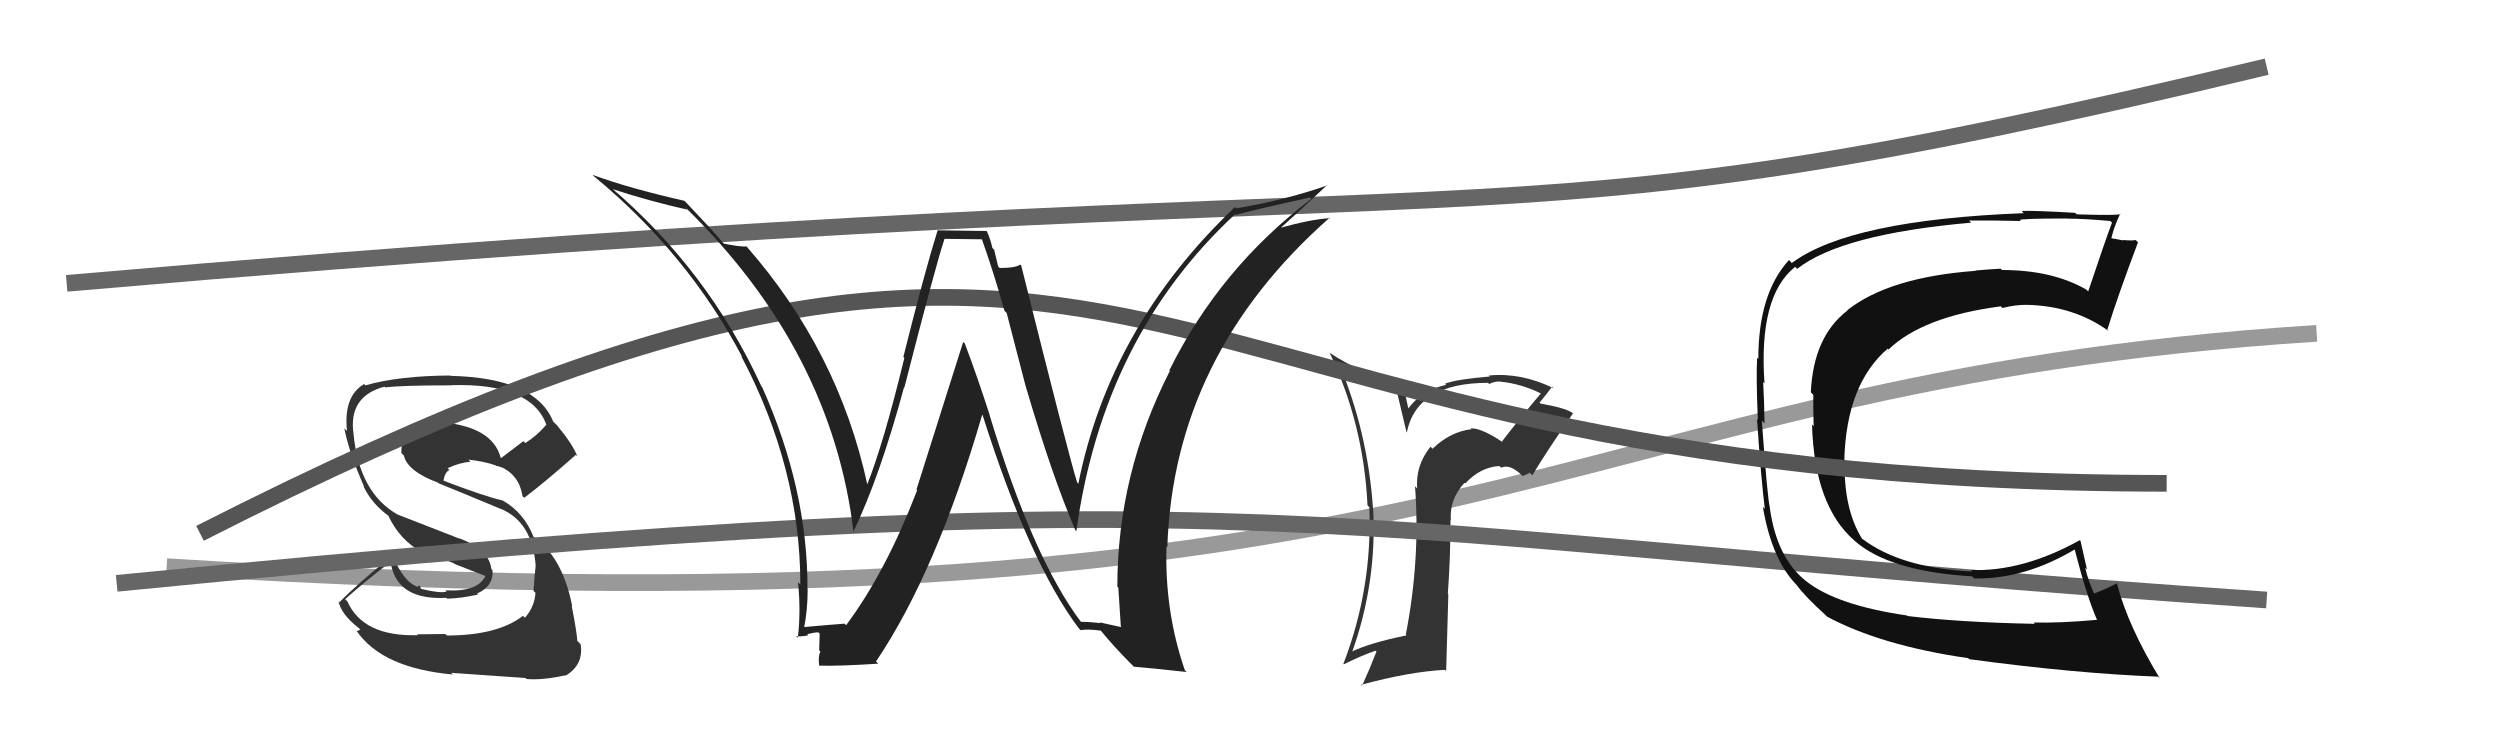 <svg xmlns="http://www.w3.org/2000/svg" width="150" height="44" viewBox="0,0,150,44"><path d="M4 17 C96 9,86 16,136 4" stroke="#666" fill="none"/><path d="M10 34 C90 39,92 23,139 20" stroke="#999" fill="none"/><path fill="#333" d="M90.13 26.49L90.07 26.43L90.19 26.55Q88.89 25.67 88.24 25.70L88.23 25.69L88.29 25.75Q87.00 25.91 85.96 26.92L85.94 26.91L85.83 26.80Q84.92 27.94 85.03 29.31L84.93 29.21L84.90 29.17Q85.23 33.54 84.35 38.07L84.42 38.14L84.40 38.12Q82.19 38.57 81.08 39.11L81.08 39.10L81.12 39.14Q82.62 34.97 82.39 30.51L82.35 30.48L82.38 30.50Q82.06 25.92 80.35 21.84L80.31 21.81L80.30 21.80Q81.63 22.67 83.91 23.32L83.73 23.14L84.39 25.93L84.41 25.94Q85.01 22.97 89.28 22.97L89.40 23.09L89.35 23.04Q89.65 22.89 89.95 22.89L90.04 22.97L89.95 22.89Q91.39 23.03 92.65 23.71L92.63 23.70L92.49 23.56Q91.27 25.00 90.12 26.48ZM91.69 28.43L91.76 28.35L91.94 28.52Q92.70 27.23 94.38 24.80L94.45 24.87L94.34 24.77Q93.94 24.48 92.42 24.21L92.42 24.21L92.37 24.16Q92.67 23.81 93.13 23.20L93.17 23.25L93.23 23.30Q91.27 22.34 89.33 22.53L89.33 22.53L89.39 22.59Q87.42 22.75 86.70 23.02L86.72 23.04L86.77 23.09Q85.28 23.43 84.48 24.53L84.51 24.56L84.33 23.73L84.15 22.91L84.20 22.96Q81.78 22.51 79.80 21.18L79.75 21.13L79.78 21.17Q81.82 25.45 82.05 30.32L82.16 30.44L82.16 30.44Q82.35 35.31 80.60 39.84L80.54 39.78L80.63 39.86Q81.66 39.34 82.54 39.04L82.53 39.03L82.59 39.09Q82.21 40.08 81.72 41.15L81.84 41.27L81.66 41.09Q84.57 40.30 86.70 40.19L86.77 40.26L86.90 35.67L86.87 35.64Q87.03 33.44 87.03 31.20L87.13 31.29L87.05 31.22Q86.96 29.95 87.87 28.97L87.92 29.02L87.91 29.01Q88.82 28.03 89.96 27.96L90.10 28.09L90.07 28.06Q90.59 27.82 91.31 28.51L91.36 28.56L91.68 28.42ZM86.77 26.71L86.70 26.56L86.78 26.75L86.84 26.78Z"/><path fill="#333" d="M26.84 38.16L26.72 38.04L25.02 38.06L25.07 38.11Q21.79 38.21 20.84 36.08L20.83 36.07L20.71 35.95Q21.87 34.91 23.32 33.80L23.45 33.93L23.48 33.96Q23.94 36.02 26.79 35.87L26.88 35.96L26.85 35.92Q27.66 35.90 28.69 35.67L28.74 35.72L28.63 35.61Q29.63 35.16 29.55 34.21L29.50 34.16L29.48 34.14Q29.36 32.99 27.57 32.30L27.60 32.33L23.85 30.87L23.85 30.87Q21.55 29.56 21.21 26.02L21.15 25.97L21.21 26.02Q20.90 23.77 23.07 23.20L23.16 23.29L23.12 23.24Q24.17 23.12 27.14 23.12L26.99 22.97L27.13 23.11Q31.88 22.98 32.79 25.50L32.82 25.53L32.78 25.48Q32.24 26.13 31.52 26.58L31.40 26.47L30.06 27.49L30.04 27.46Q29.53 25.54 26.29 25.32L26.34 25.36L26.37 25.39Q25.77 25.41 24.74 25.82L24.65 25.73L24.70 25.77Q24.08 26.07 24.08 27.17L24.11 27.21L24.23 27.33Q24.45 28.28 26.28 28.96L26.36 29.04L26.32 29.00Q27.47 29.46 30.13 30.57L30.08 30.51L30.14 30.57Q31.95 31.39 32.14 33.94L32.05 33.85L32.14 33.94Q32.08 34.46 32.01 35.45L32.08 35.52L32.13 35.57Q32.07 36.42 31.49 37.07L31.54 37.11L31.38 36.95Q29.85 38.13 26.81 38.13ZM31.62 40.77L31.66 40.81L31.59 40.74Q32.55 40.82 33.92 40.52L33.86 40.46L33.94 40.54Q35.03 39.88 34.84 38.66L34.77 38.59L34.64 38.46Q34.61 37.93 34.30 36.34L34.32 36.36L34.33 36.36Q33.75 33.39 31.96 32.17L32.06 32.27L32.01 32.21Q31.44 30.76 30.18 30.04L30.30 30.16L30.17 30.03Q29.09 29.79 26.61 28.84L26.60 28.82L26.61 28.83Q26.70 28.31 26.97 28.20L26.96 28.20L26.86 28.09Q27.58 27.75 28.23 27.71L28.23 27.71L28.10 27.58Q29.03 27.67 29.79 27.94L29.78 27.93L29.74 27.96L29.85 27.96L30.14 28.06L30.07 28.02L30.05 28.01Q31.16 28.51 31.35 29.77L31.46 29.87L31.45 29.87Q32.65 28.97 34.55 27.29L34.62 27.36L34.64 27.38Q34.37 26.66 33.39 25.48L33.34 25.44L33.19 25.29Q32.13 22.67 27.03 22.55L26.96 22.48L27.01 22.53Q23.91 22.55 21.93 23.12L21.95 23.15L21.85 23.04Q20.60 23.77 20.82 25.86L20.66 25.70L20.66 25.70Q20.93 27.12 21.85 29.21L21.83 29.19L21.80 29.16Q22.31 30.24 23.34 30.97L23.26 30.89L23.28 30.91Q24.00 32.43 25.30 33.11L25.33 33.14L25.21 33.02Q26.29 33.42 27.24 33.80L27.28 33.84L29.15 34.57L29.13 34.55Q28.67 35.53 26.73 35.42L26.78 35.47L26.80 35.49Q26.44 35.62 25.22 35.32L25.28 35.38L25.17 35.12L25.04 35.21L25.03 35.20Q24.25 34.92 23.60 33.44L23.54 33.37L23.52 33.36Q21.47 35.00 20.36 36.14L20.24 36.01L20.31 36.08Q20.48 36.87 21.51 37.67L21.62 37.78L21.41 37.87L21.40 37.86Q22.94 40.09 27.17 40.47L27.13 40.43L27.07 40.37Q28.29 40.45 31.53 40.68Z"/><path d="M7 35 C78 28,77 32,136 36" stroke="#666" fill="none"/><path fill="#111" d="M114.43 36.93L114.34 36.84L114.43 36.93Q110.20 36.32 108.37 34.87L108.41 34.90L108.37 34.87Q106.61 33.49 106.19 30.48L106.17 30.47L106.20 30.49Q106.05 30.00 105.71 25.24L105.82 25.35L105.87 25.41Q105.86 24.18 105.79 22.92L105.78 22.91L105.87 23.00Q105.50 17.76 107.71 16.01L107.81 16.11L107.83 16.13Q110.50 14.04 118.27 13.36L118.24 13.33L118.14 13.23Q119.61 13.22 121.25 13.26L121.17 13.18L121.20 13.21Q121.10 13.11 124.07 13.11L124.24 13.28L124.08 13.12Q124.91 13.11 126.62 13.26L126.78 13.42L126.72 13.36Q126.32 14.41 125.29 17.49L125.26 17.45L125.17 17.37Q123.13 16.20 120.12 16.20L120.03 16.12L120.04 16.12Q119.32 16.16 118.52 16.23L118.53 16.25L118.54 16.25Q113.35 16.63 110.84 18.61L110.98 18.75L110.86 18.62Q108.80 20.19 108.65 23.54L108.66 23.55L108.80 23.69Q108.78 24.32 108.82 25.58L108.80 25.55L108.72 25.47Q108.86 30.34 111.26 32.43L111.36 32.53L111.27 32.44Q113.33 34.28 118.32 34.58L118.41 34.66L118.45 34.71Q121.47 34.76 124.48 32.97L124.63 33.12L124.48 32.97Q125.22 35.84 125.83 37.21L125.77 37.16L125.81 37.19Q123.64 37.39 122.01 37.35L122.10 37.44L122.09 37.43Q117.58 37.34 114.45 36.96ZM129.62 40.74L129.52 40.64L129.60 40.72Q127.69 37.59 127.01 35.00L127.06 35.06L127.00 35.00Q126.57 35.25 125.58 35.64L125.68 35.73L125.73 35.79Q125.30 34.90 125.11 34.06L125.22 34.17L124.83 32.45L124.79 32.41Q121.37 34.31 118.25 34.20L118.39 34.35L118.34 34.29Q114.06 34.09 111.74 32.33L111.84 32.43L111.72 32.32Q110.60 30.51 110.68 27.58L110.72 27.62L110.66 27.56Q110.79 23.05 113.26 20.92L113.29 20.95L113.31 20.97Q115.37 18.99 120.05 18.38L120.07 18.40L120.15 18.48Q120.87 18.29 121.59 18.29L121.71 18.40L121.60 18.29Q124.43 18.35 126.53 19.87L126.58 19.92L126.44 19.78Q127.06 17.77 128.28 14.54L128.15 14.41L128.14 14.40Q127.93 14.45 127.37 14.40L127.46 14.48L127.41 14.43Q126.78 14.29 126.51 14.29L126.52 14.31L126.66 14.44Q126.75 13.81 127.21 12.82L127.32 12.93L127.22 12.84Q127.10 12.94 124.60 12.86L124.60 12.86L124.51 12.77Q121.94 12.62 121.30 12.66L121.46 12.83L121.43 12.79Q110.98 13.19 107.51 15.78L107.39 15.65L107.34 15.60Q105.50 17.61 105.50 21.53L105.32 21.35L105.43 21.46Q105.36 22.49 105.47 25.20L105.53 25.26L105.42 25.14Q105.67 28.81 105.89 30.53L105.78 30.42L105.77 30.40Q106.32 33.69 107.92 35.22L107.82 35.12L107.79 35.09Q108.30 35.79 109.56 36.93L109.65 37.02L109.61 36.99Q112.84 38.73 118.09 39.49L118.17 39.57L118.15 39.55Q124.50 40.41 129.49 40.60Z"/><path d="M12 32 C71 2,65 29,130 29" stroke="#555" fill="none"/><path fill="#222" d="M64.93 37.40L64.85 37.32L64.90 37.37Q62.00 33.56 59.38 24.92L59.35 24.89L59.39 24.93Q58.69 22.74 57.89 20.61L57.79 20.52L54.99 29.37L55.03 29.41Q53.17 34.28 50.77 37.51L50.65 37.40L50.67 37.42Q49.82 37.48 48.18 37.63L48.33 37.78L48.24 37.69Q48.46 36.61 48.46 35.35L48.45 35.35L48.45 35.35Q48.47 29.36 45.73 23.23L45.67 23.16L45.68 23.17Q42.48 16.20 36.61 11.21L36.57 11.17L36.74 11.34Q38.89 12.05 41.25 12.58L41.13 12.46L41.10 12.42Q49.93 21.03 51.22 31.99L51.12 31.89L51.18 31.95Q52.79 28.61 54.24 23.24L54.19 23.20L54.26 23.26Q56.19 15.72 56.68 14.31L56.70 14.33L58.98 14.36L58.88 14.26Q59.62 16.33 60.27 18.65L60.40 18.78L61.52 23.10L61.52 23.10Q63.13 28.59 64.53 31.83L64.53 31.82L64.58 31.87Q66.19 20.20 74.11 12.85L74.02 12.76L74.15 12.89Q75.63 12.50 78.60 11.85L78.63 11.89L78.68 11.93Q73.20 16.09 70.16 22.22L70.27 22.33L70.19 22.26Q67.04 28.43 67.04 35.20L67.13 35.29L67.10 35.27Q67.18 36.45 67.25 37.59L67.29 37.63L65.97 37.34L66.02 37.39Q65.41 37.31 64.84 37.31ZM71.14 40.26L71.18 40.30L71.09 40.21Q69.87 36.67 69.99 32.79L69.97 32.77L70.04 32.84Q70.41 21.33 79.77 13.07L79.63 12.92L79.80 13.09Q78.68 13.15 76.74 13.69L76.87 13.82L76.78 13.73Q77.73 12.89 79.63 11.10L79.75 11.22L79.65 11.12Q77.11 12.01 74.18 12.50L74.10 12.42L74.10 12.42Q66.60 19.54 64.70 29.02L64.64 28.96L64.63 28.95Q64.13 27.38 61.27 15.92L61.24 15.90L61.22 15.87Q60.94 16.08 59.98 16.08L59.89 15.99L59.65 14.99L59.54 14.87Q59.43 14.35 59.20 13.85L59.21 13.86L56.27 13.82L56.26 13.81Q55.48 16.30 54.20 21.42L54.19 21.40L54.26 21.48Q53.01 26.63 52.02 29.10L51.97 29.05L52.05 29.12Q50.32 21.07 44.76 14.75L44.92 14.92L44.80 14.79Q44.39 14.81 43.44 14.62L43.43 14.61L43.35 14.53Q42.71 13.77 41.15 12.13L41.17 12.16L41.07 12.05Q37.72 11.29 35.55 10.49L35.60 10.54L35.63 10.57Q41.27 15.22 44.54 21.43L44.44 21.33L44.46 21.34Q48.02 28.07 48.02 35.07L47.94 34.99L47.88 34.93Q48.06 36.67 47.87 38.27L47.77 38.17L47.77 38.17Q48.04 38.21 48.50 38.12L48.49 38.11L48.43 38.05Q48.87 37.94 49.10 37.94L49.18 38.02L49.15 39.02L49.22 39.09Q49.08 39.40 49.15 39.93L49.32 40.10L49.16 39.94Q50.41 39.97 52.69 39.82L52.60 39.73L52.56 39.69Q56.19 34.30 58.93 24.89L59.06 25.02L58.96 24.92Q61.75 33.73 64.72 37.69L64.70 37.67L64.84 37.81Q65.22 37.73 66.06 37.84L66.08 37.87L66.00 37.78Q66.83 38.80 67.90 39.87L68.09 40.06L68.03 40.00Q68.80 40.06 71.20 40.32Z"/></svg>